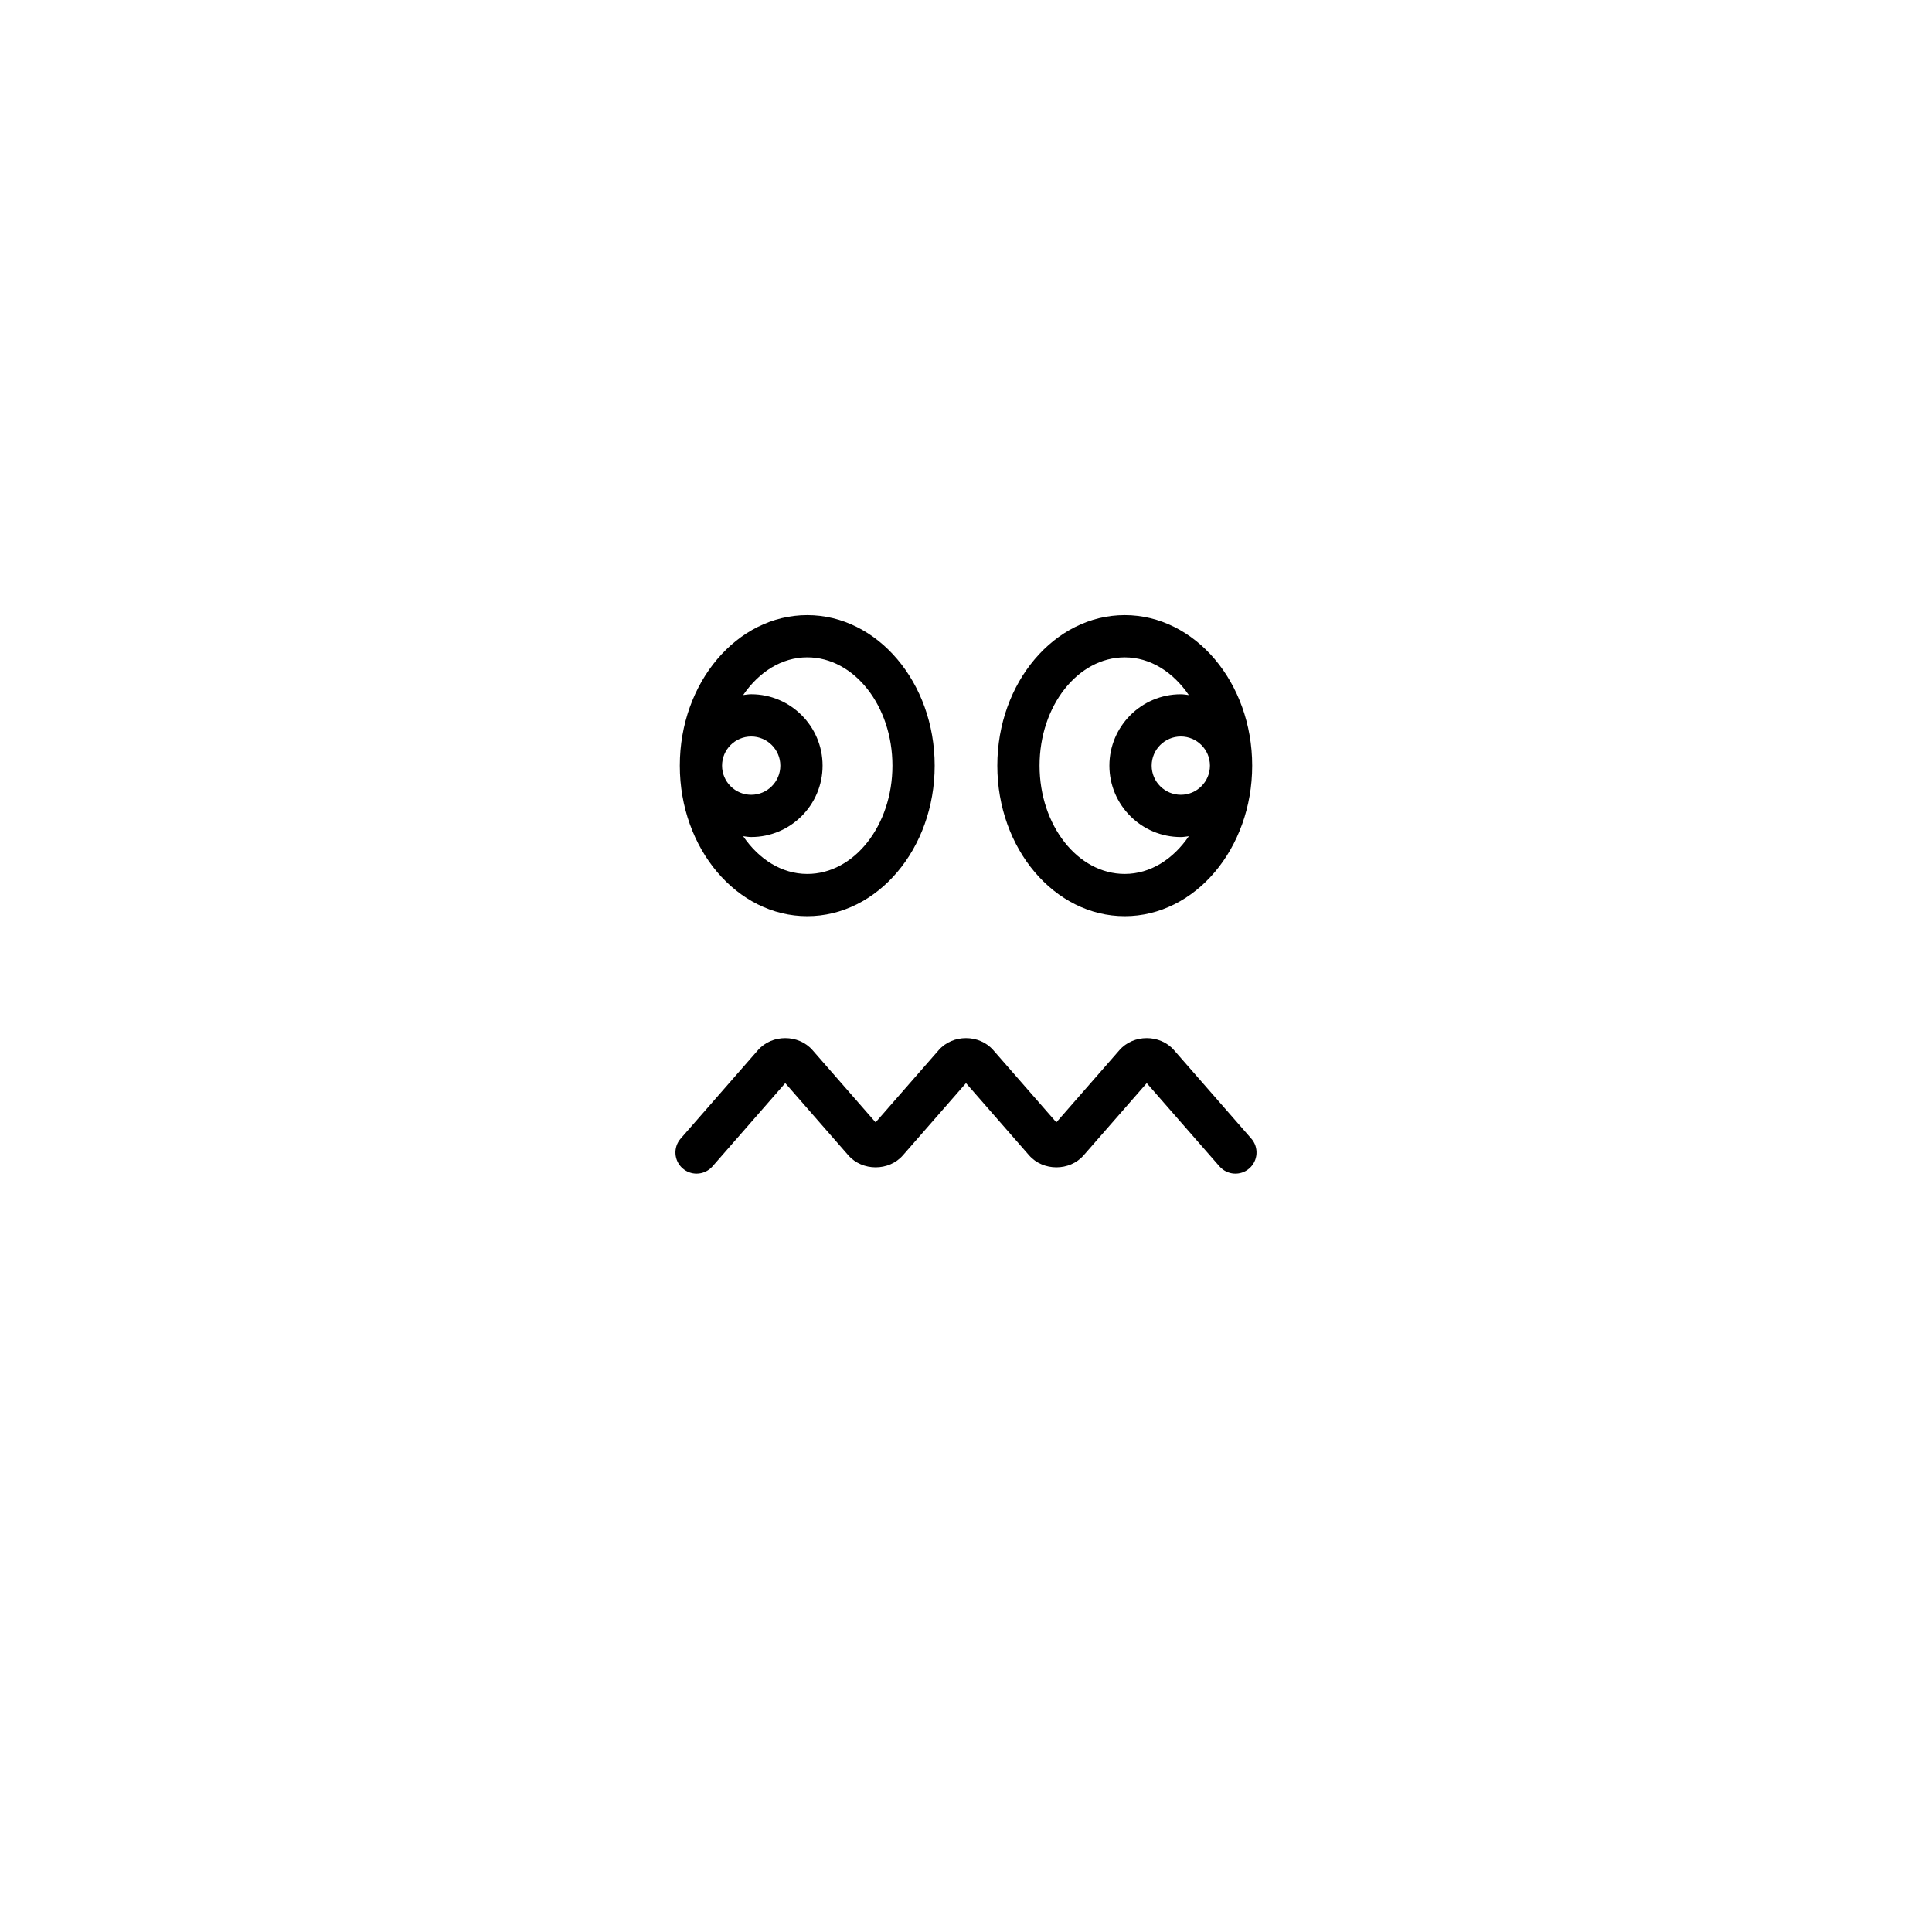 <?xml version="1.0" encoding="UTF-8"?>
<!-- Uploaded to: ICON Repo, www.iconrepo.com, Generator: ICON Repo Mixer Tools -->
<svg fill="#000000" width="800px" height="800px" version="1.1" viewBox="144 144 512 512" xmlns="http://www.w3.org/2000/svg">
 <g>
  <path d="m324.91 453.64c1.062 0.93 2.375 1.383 3.684 1.383 1.562 0 3.109-0.652 4.219-1.914l19.289-22.074 16.719 19.141c3.711 4.242 10.754 4.242 14.453 0l16.723-19.141 16.723 19.141c3.711 4.242 10.754 4.242 14.453 0l16.723-19.141 19.285 22.074c2.035 2.324 5.574 2.574 7.898 0.531 2.328-2.035 2.566-5.57 0.531-7.898l-20.488-23.453c-3.707-4.242-10.754-4.242-14.453 0l-16.727 19.141-16.719-19.141c-3.707-4.242-10.75-4.242-14.453 0l-16.727 19.141-16.719-19.141c-3.703-4.242-10.75-4.242-14.453 0l-20.492 23.453c-2.031 2.328-1.797 5.863 0.531 7.898z"/>
  <path d="m357.93 307.01c-18.621 0-33.773 17.898-33.773 39.895s15.152 39.895 33.773 39.895c18.621 0 33.77-17.898 33.77-39.895 0-22-15.148-39.895-33.77-39.895zm-22.578 39.895c0-4.258 3.465-7.723 7.723-7.723 4.258 0 7.723 3.465 7.723 7.723s-3.465 7.723-7.723 7.723c-4.258 0-7.723-3.465-7.723-7.723zm22.578 28.699c-6.805 0-12.84-3.926-16.984-9.996 0.707 0.082 1.402 0.215 2.129 0.215 10.43 0 18.918-8.488 18.918-18.922 0-10.43-8.488-18.922-18.918-18.922-0.73 0-1.422 0.133-2.129 0.215 4.144-6.07 10.18-9.996 16.984-9.996 12.449 0 22.574 12.875 22.574 28.699 0 15.832-10.129 28.707-22.574 28.707z"/>
  <path d="m442.07 307.01c-18.621 0-33.77 17.898-33.77 39.895s15.148 39.895 33.77 39.895c18.621 0 33.77-17.898 33.77-39.895 0.004-22-15.145-39.895-33.77-39.895zm0 68.594c-12.449 0-22.574-12.875-22.574-28.699s10.129-28.699 22.574-28.699c6.801 0 12.84 3.926 16.98 9.996-0.707-0.082-1.398-0.215-2.129-0.215-10.434 0-18.922 8.488-18.922 18.922 0 10.43 8.488 18.922 18.922 18.922 0.73 0 1.422-0.133 2.129-0.215-4.141 6.062-10.176 9.988-16.98 9.988zm14.855-20.977c-4.258 0-7.723-3.465-7.723-7.723s3.465-7.723 7.723-7.723c4.258 0 7.723 3.465 7.723 7.723-0.004 4.258-3.465 7.723-7.723 7.723z"/>
 </g>
</svg>
